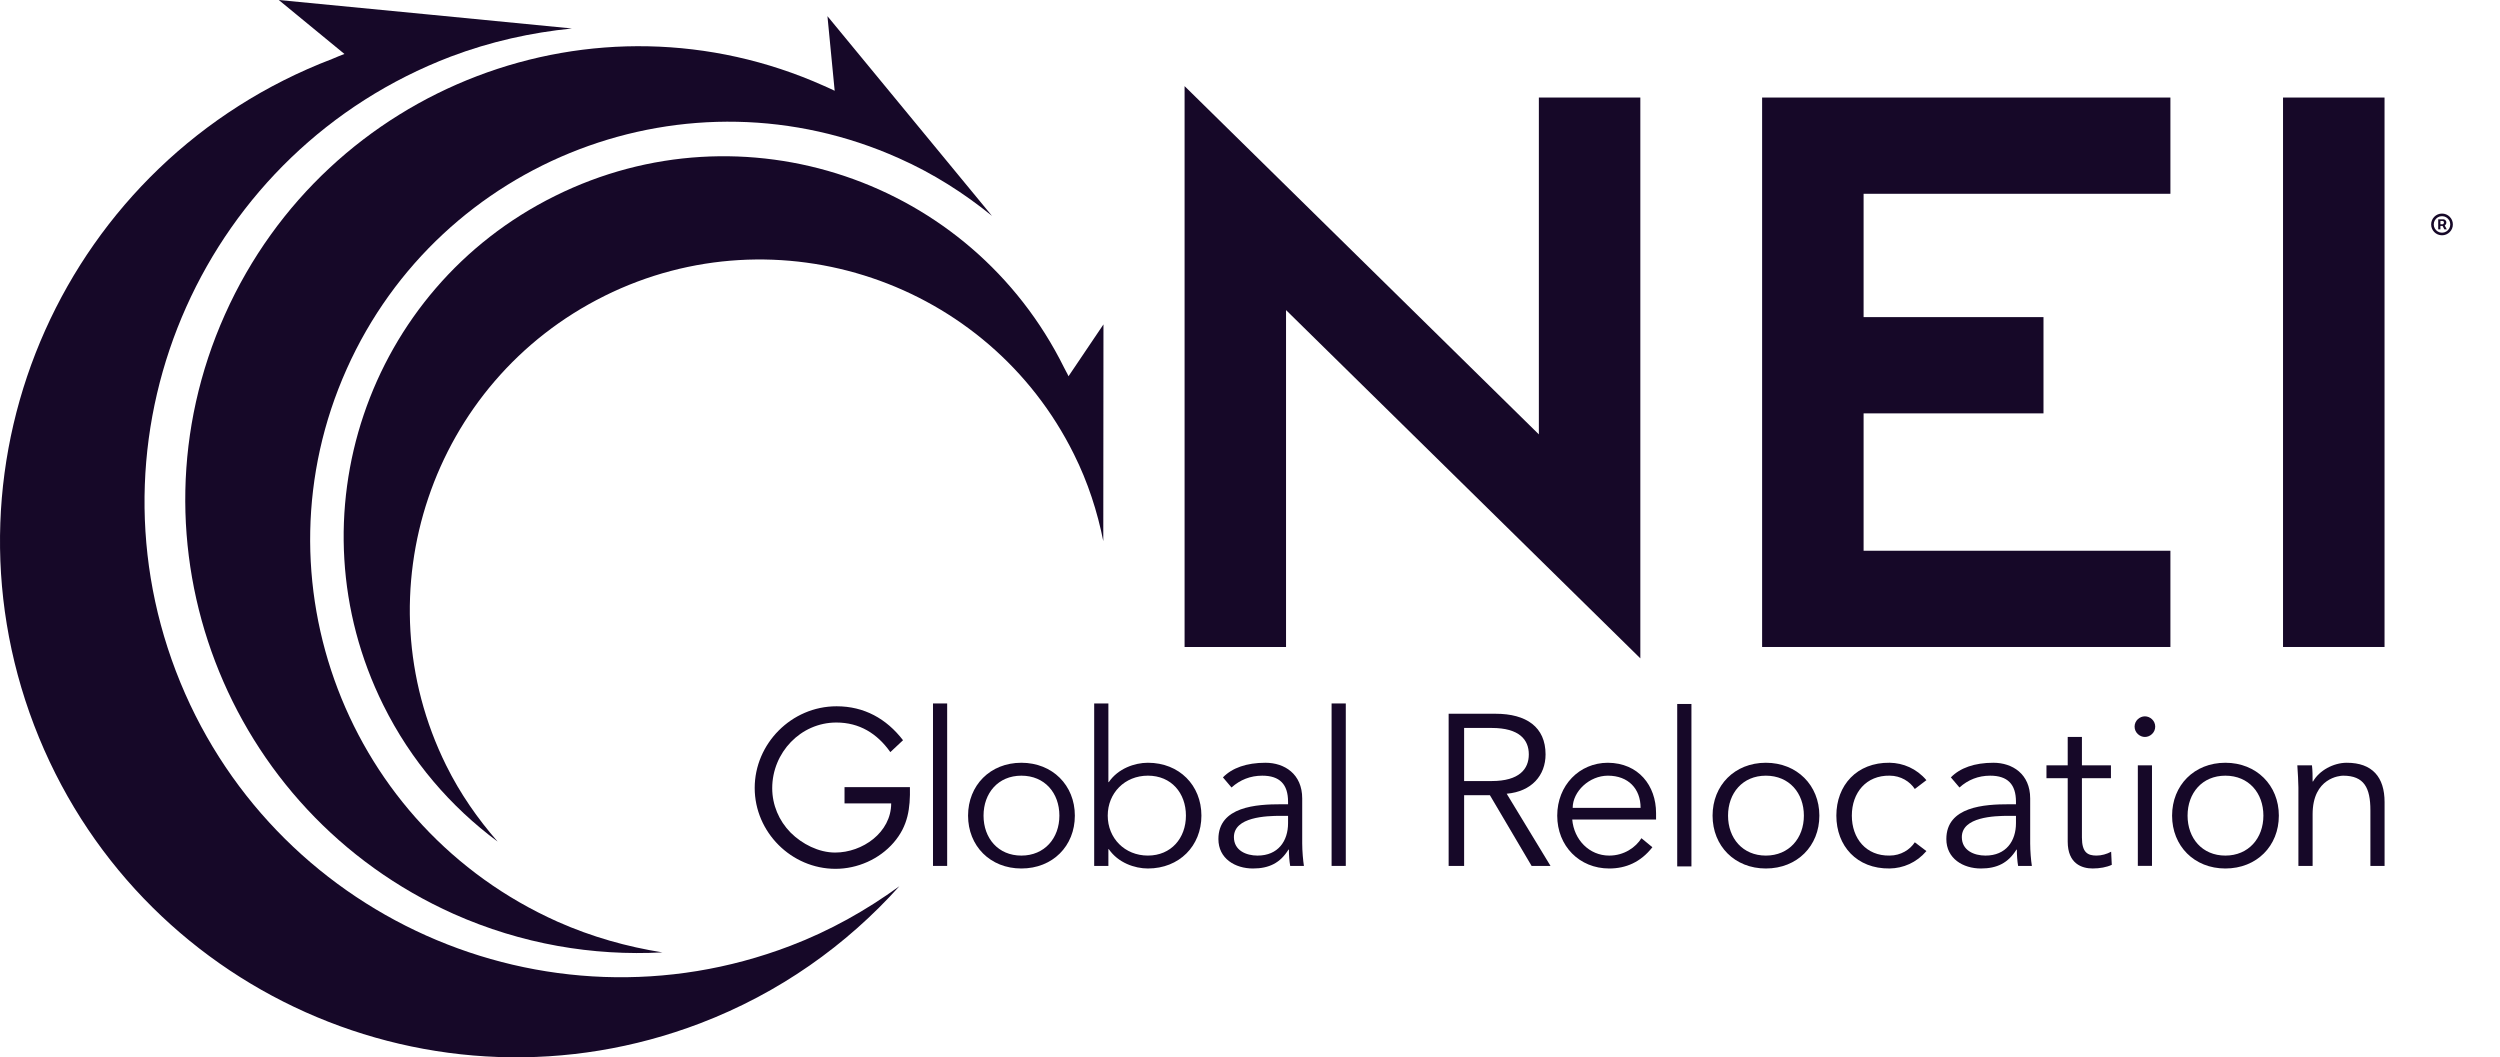 <svg width="785" height="332" viewBox="0 0 785 332" fill="none" xmlns="http://www.w3.org/2000/svg">
<path d="M108.841 115.914C138.412 49.778 216.193 20.065 282.272 49.693C293.027 54.474 302.722 60.663 311.483 67.786C311.175 67.364 259.818 5.075 259.818 5.075L262.087 28.5C260.931 27.931 259.912 27.505 258.742 26.969C186.945 -5.161 102.729 26.988 70.627 98.774C38.503 170.559 70.656 254.808 142.444 286.966C163.761 296.463 186.187 300.221 208.006 299.05C196.89 297.283 185.808 294.188 175.071 289.411C108.945 259.845 79.27 182.018 108.841 115.919V115.914Z" fill="#160828"/>
<path d="M55.219 210.717C25.823 133.704 64.534 47.2 141.51 17.78C154.038 13.037 166.84 10.222 179.581 8.942C179.008 8.843 87.533 0 87.533 0L108.153 16.946C106.775 17.43 105.628 17.98 104.306 18.51C20.687 50.455 -21.217 144.087 10.699 227.701C42.629 311.3 136.284 353.216 219.889 321.304C244.717 311.817 265.778 296.79 282.404 278.275C272.046 285.805 260.618 292.255 248.114 297.012C171.124 326.422 84.609 287.691 55.223 210.726L55.219 210.717Z" fill="#160828"/>
<path d="M189.825 92.911C244.167 65.956 310.293 88.291 337.225 142.637C341.627 151.461 344.583 160.659 346.431 169.914C346.441 169.526 346.488 101.863 346.488 101.863L335.51 118.146C335.107 117.184 334.576 116.412 334.117 115.426C304.835 56.341 233.284 32.22 174.284 61.525C115.237 90.736 91.077 162.356 120.345 221.365C129.049 238.937 141.524 253.319 156.255 264.257C150.025 257.12 144.509 249.249 140.122 240.382C113.176 185.998 135.464 119.881 189.825 92.921V92.911Z" fill="#160828"/>
<path d="M403.815 97.366V203.149H371.96V27.045L483.203 136.396V30.628H515.067V206.722L403.819 97.371L403.815 97.366Z" fill="#160828"/>
<path d="M553.304 30.628H681.509V60.848H585.168V99.574H641.656V129.799H585.168V172.933H681.509V203.153H553.304V30.628Z" fill="#160828"/>
<path d="M716.87 30.628H748.744V203.153H716.87V30.628Z" fill="#160828"/>
<path d="M422.578 271.896H418.119V220.886H422.578V271.896Z" fill="#160828"/>
<path d="M297.41 271.896H292.961V220.886H297.41V271.896Z" fill="#160828"/>
<path d="M320.707 272.707C310.923 272.707 303.972 265.627 303.972 256.111C303.972 246.595 310.927 239.506 320.707 239.506C330.486 239.506 337.504 246.59 337.504 256.111C337.504 265.631 330.558 272.707 320.707 272.707ZM320.707 243.562C313.42 243.562 308.833 249.026 308.833 256.111C308.833 263.196 313.424 268.655 320.707 268.655C327.989 268.655 332.647 263.196 332.647 256.111C332.647 249.026 328.065 243.562 320.707 243.562Z" fill="#160828"/>
<path d="M343.574 220.886H348.033V245.581H348.166C351.065 241.33 356.263 239.505 360.442 239.505C370.293 239.505 377.244 246.59 377.244 256.111C377.244 265.631 370.293 272.706 360.442 272.706C356.263 272.706 351.065 270.887 348.166 266.631H348.033V271.896H343.574V220.886ZM360.442 243.557C353.16 243.557 347.829 249.021 347.829 256.106C347.829 263.191 353.16 268.65 360.442 268.65C367.725 268.65 372.382 263.191 372.382 256.106C372.382 249.021 367.796 243.557 360.442 243.557Z" fill="#160828"/>
<path d="M404.449 252.538V251.732C404.449 246.263 401.82 243.562 396.352 243.562C392.637 243.562 389.406 244.846 386.696 247.273L384.004 244.098C386.895 241.122 391.42 239.506 397.361 239.506C403.303 239.506 408.894 243.012 408.894 250.708V264.812C408.894 267.247 409.169 270.219 409.429 271.896H405.118C404.843 270.347 404.715 268.46 404.715 266.778H404.573C402.009 270.953 398.494 272.707 393.438 272.707C387.837 272.707 382.578 269.607 382.578 263.466C382.578 253.211 394.651 252.538 402.208 252.538H404.435H404.449ZM402.151 256.172C397.641 256.172 387.449 256.514 387.449 262.859C387.449 267.044 391.296 268.655 394.864 268.655C401.346 268.655 404.449 264.072 404.449 258.48V256.172H402.151Z" fill="#160828"/>
<path d="M459.734 271.896H454.873V224.118H469.599C479.303 224.118 485.306 228.307 485.306 236.871C485.306 243.486 480.923 248.547 473.101 249.23L486.86 271.896H480.923L467.832 249.694H459.734V271.896ZM459.734 245.249H468.382C477.086 245.249 480.047 241.458 480.047 236.871C480.047 232.283 477.086 228.577 468.382 228.577H459.734V245.249Z" fill="#160828"/>
<path d="M493.683 257.329C494.223 263.665 499.014 268.655 505.292 268.655C510.011 268.655 513.655 266.029 515.412 263.196L518.848 266.029C515.152 270.749 510.494 272.707 505.296 272.707C495.915 272.707 488.969 265.627 488.969 256.111C488.969 246.595 495.92 239.506 504.889 239.506C514.47 239.577 520.004 246.661 520.004 255.305V257.329H493.688H493.683ZM515.147 253.68C515.147 247.676 511.3 243.562 504.884 243.562C499.08 243.562 493.825 248.486 493.825 253.68H515.147Z" fill="#160828"/>
<path d="M531.11 272.052H526.646V221.047H531.11V272.052Z" fill="#160828"/>
<path d="M554.474 272.707C544.694 272.707 537.748 265.627 537.748 256.111C537.748 246.595 544.689 239.506 554.474 239.506C564.258 239.506 571.28 246.59 571.28 256.111C571.28 265.631 564.329 272.707 554.474 272.707ZM554.474 243.562C547.191 243.562 542.605 249.026 542.605 256.111C542.605 263.196 547.196 268.655 554.474 268.655C561.752 268.655 566.419 263.196 566.419 256.111C566.419 249.026 561.832 243.562 554.474 243.562Z" fill="#160828"/>
<path d="M601.249 247.742C599.756 245.443 596.866 243.557 593.355 243.557C585.997 243.429 581.477 248.889 581.477 256.106C581.477 263.323 585.997 268.797 593.355 268.65C596.871 268.65 599.761 266.773 601.249 264.48L604.893 267.242C601.78 270.882 597.605 272.635 593.35 272.702C583.031 272.839 576.615 265.622 576.615 256.106C576.615 246.59 583.031 239.373 593.35 239.501C597.601 239.572 601.78 241.325 604.893 244.969L601.249 247.742Z" fill="#160828"/>
<path d="M633.014 252.538V251.732C633.014 246.263 630.385 243.562 624.917 243.562C621.211 243.562 617.966 244.846 615.275 247.273L612.574 244.098C615.474 241.122 619.994 239.506 625.935 239.506C631.877 239.506 637.478 243.012 637.478 250.708V264.812C637.478 267.247 637.733 270.219 638.008 271.896H633.687C633.422 270.347 633.289 268.46 633.289 266.778H633.161C630.579 270.953 627.082 272.707 622.017 272.707C616.426 272.707 611.152 269.607 611.152 263.466C611.152 253.211 623.235 252.538 630.783 252.538H633.014ZM630.716 256.172C626.206 256.172 616.014 256.514 616.014 262.859C616.014 267.044 619.861 268.655 623.434 268.655C629.915 268.655 633.014 264.072 633.014 258.48V256.172H630.716Z" fill="#160828"/>
<path d="M662.836 244.363H653.725V262.987C653.725 267.716 655.549 268.65 658.311 268.65C659.865 268.65 661.543 268.181 662.898 267.442L663.101 271.555C661.481 272.308 659.325 272.702 657.093 272.702C653.725 272.702 649.261 271.223 649.261 264.266V244.363H642.59V240.316H649.261V231.407H653.725V240.316H662.836V244.363Z" fill="#160828"/>
<path d="M673.506 231.407C671.891 231.407 670.261 230.061 670.261 228.161C670.261 226.26 671.886 224.929 673.506 224.929C675.127 224.929 676.738 226.275 676.738 228.161C676.738 230.047 675.132 231.407 673.506 231.407ZM675.724 271.891H671.279V240.316H675.724V271.891Z" fill="#160828"/>
<path d="M698.761 272.707C688.981 272.707 682.035 265.627 682.035 256.111C682.035 246.595 688.981 239.506 698.761 239.506C708.54 239.506 715.558 246.59 715.558 256.111C715.558 265.631 708.616 272.707 698.761 272.707ZM698.761 243.562C691.478 243.562 686.897 249.026 686.897 256.111C686.897 263.196 691.483 268.655 698.761 268.655C706.039 268.655 710.706 263.196 710.706 256.111C710.706 249.026 706.124 243.562 698.761 243.562Z" fill="#160828"/>
<path d="M725.957 240.321C726.156 242.003 726.156 243.695 726.156 245.382H726.294C728.246 241.932 732.705 239.506 736.888 239.506C744.919 239.506 748.757 244.031 748.757 251.855V271.896H744.304V254.429C744.304 247.41 742.356 243.562 735.737 243.562C734.789 243.562 726.161 244.169 726.161 255.699V271.896H721.698V247.273C721.698 245.581 721.508 242.614 721.361 240.321H725.962H725.957Z" fill="#160828"/>
<path d="M285.716 247.164C285.849 253.831 285.133 259.333 280.613 264.57C276.093 269.802 269.223 272.811 262.352 272.811C248.488 272.811 236.975 261.29 236.975 247.42C236.975 233.549 248.488 221.772 262.689 221.772C271.322 221.772 278.315 225.635 283.551 232.43L279.566 236.165C275.444 230.336 269.886 226.872 262.618 226.872C251.374 226.872 242.476 236.359 242.476 247.486C242.476 252.727 244.57 257.694 248.237 261.423C251.833 265.02 257.06 267.702 262.234 267.702C270.796 267.702 279.831 261.423 279.831 252.258H265.181V247.159H285.716V247.164Z" fill="#160828"/>
<path d="M765.598 72.006V68.861H767.192C767.32 68.861 767.459 68.898 767.609 68.972C767.76 69.043 767.888 69.153 767.993 69.304C768.101 69.452 768.155 69.639 768.155 69.867C768.155 70.097 768.1 70.293 767.989 70.455C767.878 70.614 767.743 70.734 767.584 70.817C767.428 70.899 767.28 70.94 767.141 70.94H765.99V70.429H766.928C767.021 70.429 767.122 70.382 767.23 70.288C767.341 70.195 767.396 70.054 767.396 69.867C767.396 69.673 767.341 69.543 767.23 69.475C767.122 69.406 767.027 69.372 766.945 69.372H766.288V72.006H765.598ZM767.499 70.523L768.283 72.006H767.524L766.757 70.523H767.499ZM766.791 73.881C766.32 73.881 765.878 73.793 765.466 73.617C765.054 73.44 764.692 73.196 764.379 72.884C764.067 72.571 763.823 72.209 763.646 71.797C763.47 71.385 763.382 70.943 763.382 70.472C763.382 70 763.47 69.558 763.646 69.146C763.823 68.734 764.067 68.372 764.379 68.06C764.692 67.747 765.054 67.503 765.466 67.327C765.878 67.151 766.32 67.063 766.791 67.063C767.263 67.063 767.705 67.151 768.117 67.327C768.528 67.503 768.891 67.747 769.203 68.06C769.516 68.372 769.76 68.734 769.936 69.146C770.112 69.558 770.2 70 770.2 70.472C770.2 70.943 770.112 71.385 769.936 71.797C769.76 72.209 769.516 72.571 769.203 72.884C768.891 73.196 768.528 73.44 768.117 73.617C767.705 73.793 767.263 73.881 766.791 73.881ZM766.791 73.063C767.269 73.063 767.703 72.946 768.095 72.713C768.487 72.48 768.8 72.168 769.033 71.776C769.266 71.384 769.382 70.949 769.382 70.472C769.382 69.994 769.266 69.56 769.033 69.168C768.8 68.776 768.487 68.463 768.095 68.23C767.703 67.997 767.269 67.881 766.791 67.881C766.314 67.881 765.879 67.997 765.487 68.23C765.095 68.463 764.783 68.776 764.55 69.168C764.317 69.56 764.2 69.994 764.2 70.472C764.2 70.949 764.317 71.384 764.55 71.776C764.783 72.168 765.095 72.48 765.487 72.713C765.879 72.946 766.314 73.063 766.791 73.063Z" fill="#160828"/>
</svg>

